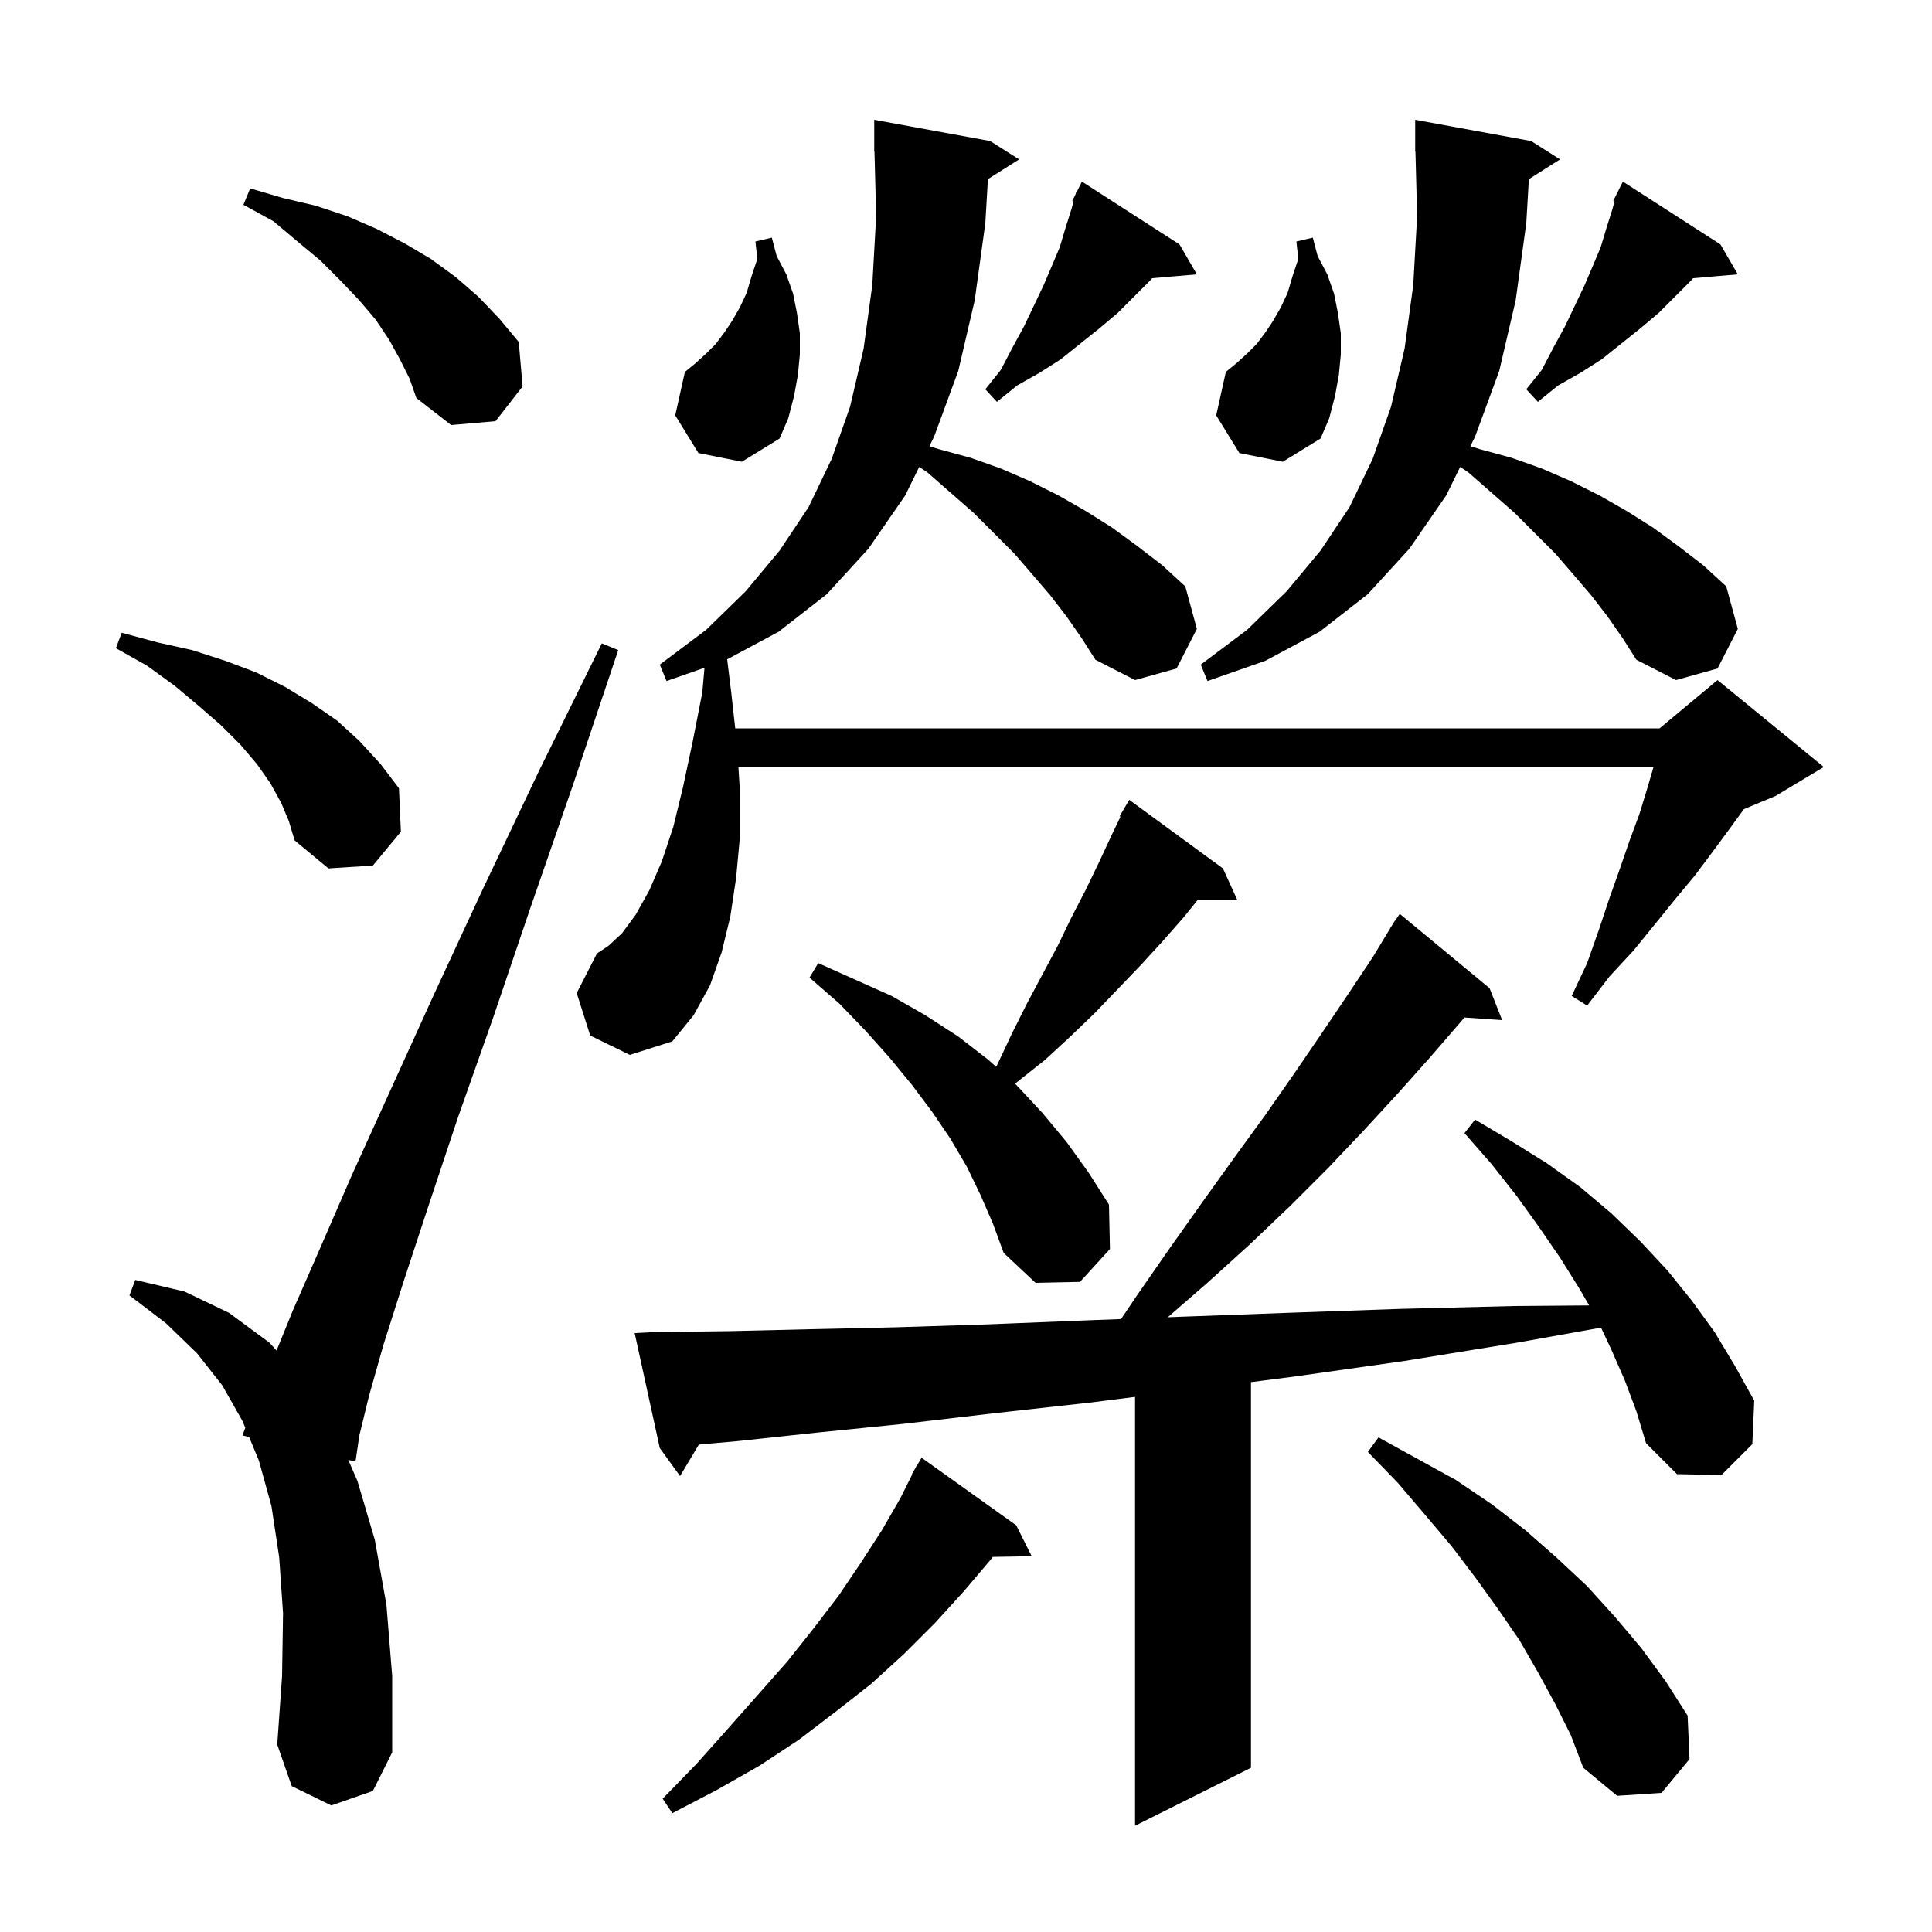 <svg xmlns="http://www.w3.org/2000/svg" xmlns:xlink="http://www.w3.org/1999/xlink" version="1.1" baseProfile="full" viewBox="0 0 200 200" width="200" height="200">
<g fill="black">
<path d="M 168.2 142.9 L 166.8 139.7 L 165.739 137.437 L 157.0 139.0 L 145.3 140.9 L 134.0 142.5 L 129.5 143.078 L 129.5 183.0 L 117.5 189.0 L 117.5 144.607 L 112.8 145.2 L 102.9 146.3 L 93.5 147.4 L 84.6 148.3 L 76.2 149.2 L 72.345 149.542 L 70.4 152.8 L 68.3 149.9 L 65.7 138.0 L 67.7 137.9 L 75.5 137.8 L 83.9 137.6 L 92.8 137.4 L 102.2 137.1 L 112.1 136.7 L 116.052 136.548 L 117.7 134.1 L 121.1 129.2 L 124.5 124.4 L 127.8 119.8 L 131.0 115.4 L 134.0 111.1 L 136.8 107.0 L 139.5 103.0 L 142.1 99.1 L 143.912 96.107 L 143.9 96.1 L 144.071 95.843 L 144.4 95.3 L 144.423 95.316 L 144.9 94.6 L 154.2 102.3 L 155.5 105.6 L 151.602 105.331 L 151.2 105.8 L 148.0 109.5 L 144.7 113.2 L 141.2 117.0 L 137.5 120.9 L 133.6 124.8 L 129.4 128.8 L 125.1 132.7 L 120.889 136.362 L 122.5 136.3 L 133.4 135.9 L 144.8 135.5 L 156.7 135.2 L 164.509 135.137 L 163.5 133.4 L 161.5 130.2 L 159.3 127.0 L 157.0 123.8 L 154.4 120.5 L 151.6 117.3 L 152.7 115.9 L 156.4 118.1 L 160.1 120.4 L 163.6 122.9 L 166.8 125.6 L 169.8 128.5 L 172.6 131.5 L 175.1 134.6 L 177.5 137.9 L 179.6 141.4 L 181.6 145.0 L 181.4 149.5 L 178.2 152.7 L 173.6 152.6 L 170.4 149.4 L 169.4 146.1 Z M 105.2 157.9 L 106.8 161.1 L 102.772 161.168 L 102.6 161.4 L 99.8 164.7 L 96.8 168.0 L 93.6 171.2 L 90.2 174.3 L 86.5 177.2 L 82.7 180.1 L 78.6 182.8 L 74.2 185.3 L 69.6 187.7 L 68.6 186.2 L 72.1 182.6 L 75.4 178.9 L 78.5 175.4 L 81.5 172.0 L 84.2 168.6 L 86.8 165.2 L 89.1 161.8 L 91.3 158.4 L 93.2 155.1 L 94.44 152.62 L 94.4 152.6 L 94.733 152.033 L 94.9 151.7 L 94.922 151.713 L 95.4 150.9 Z M 161.0 176.4 L 159.2 173.1 L 157.3 169.8 L 155.1 166.6 L 152.8 163.4 L 150.3 160.1 L 147.6 156.9 L 144.7 153.5 L 141.6 150.3 L 142.7 148.8 L 150.7 153.2 L 154.4 155.7 L 157.9 158.4 L 161.2 161.3 L 164.3 164.2 L 167.2 167.4 L 169.9 170.6 L 172.4 174.0 L 174.7 177.6 L 174.9 182.1 L 172.0 185.6 L 167.4 185.9 L 163.9 183.0 L 162.6 179.6 Z M 34.3 186.9 L 30.2 184.9 L 28.7 180.6 L 29.2 173.5 L 29.3 167.0 L 28.9 161.2 L 28.1 155.9 L 26.8 151.2 L 25.788 148.759 L 25.1 148.6 L 25.391 147.801 L 25.1 147.1 L 23.0 143.4 L 20.4 140.1 L 17.2 137.0 L 13.4 134.1 L 14.0 132.5 L 19.1 133.7 L 23.7 135.9 L 27.9 139.0 L 28.627 139.806 L 30.3 135.7 L 33.1 129.3 L 36.4 121.7 L 44.9 103.0 L 50.0 92.0 L 55.8 79.8 L 62.3 66.6 L 64.0 67.3 L 59.3 81.3 L 54.9 94.0 L 51.0 105.5 L 47.4 115.7 L 44.4 124.7 L 41.8 132.6 L 39.7 139.2 L 38.2 144.5 L 37.2 148.6 L 36.8 151.3 L 36.052 151.127 L 37.0 153.3 L 38.8 159.4 L 40.0 166.1 L 40.6 173.5 L 40.6 181.4 L 38.6 185.4 Z M 101.5 123.7 L 100.1 120.8 L 98.4 117.9 L 96.5 115.1 L 94.4 112.3 L 92.1 109.5 L 89.6 106.7 L 86.9 103.9 L 83.8 101.2 L 84.7 99.7 L 92.3 103.1 L 95.8 105.1 L 99.2 107.3 L 102.3 109.7 L 103.118 110.434 L 103.2 110.3 L 104.7 107.1 L 106.3 103.9 L 109.5 97.9 L 110.9 95.0 L 112.4 92.1 L 113.8 89.2 L 115.1 86.4 L 115.992 84.547 L 115.9 84.5 L 116.9 82.8 L 126.6 89.9 L 128.1 93.2 L 123.954 93.2 L 122.5 95.0 L 120.3 97.5 L 118.1 99.9 L 113.3 104.9 L 110.8 107.3 L 108.2 109.7 L 105.3 112.0 L 105.09 112.202 L 105.2 112.3 L 107.9 115.2 L 110.4 118.2 L 112.7 121.4 L 114.8 124.7 L 114.9 129.3 L 111.8 132.7 L 107.2 132.8 L 103.9 129.7 L 102.8 126.7 Z M 110.4 63.8 L 108.7 61.6 L 106.9 59.5 L 105.0 57.3 L 100.8 53.1 L 96.0 48.9 L 95.157 48.338 L 93.7 51.3 L 89.9 56.8 L 85.6 61.5 L 80.6 65.4 L 75.277 68.252 L 75.7 71.7 L 76.111 75.4 L 171.8 75.4 L 177.8 70.4 L 188.8 79.4 L 183.8 82.4 L 180.527 83.764 L 180.5 83.8 L 178.9 86.0 L 177.2 88.3 L 175.4 90.7 L 173.4 93.1 L 171.3 95.7 L 169.1 98.4 L 166.6 101.1 L 164.3 104.1 L 162.7 103.1 L 164.3 99.7 L 165.5 96.3 L 166.6 93.0 L 167.7 89.9 L 168.7 87.0 L 169.7 84.3 L 170.5 81.7 L 171.171 79.4 L 76.441 79.4 L 76.6 82.0 L 76.6 86.6 L 76.2 90.9 L 75.6 94.9 L 74.7 98.6 L 73.5 102.0 L 71.8 105.1 L 69.6 107.8 L 65.2 109.2 L 61.1 107.2 L 59.7 102.8 L 61.8 98.7 L 63.0 97.9 L 64.4 96.6 L 65.8 94.7 L 67.2 92.2 L 68.5 89.2 L 69.7 85.6 L 70.7 81.5 L 71.7 76.8 L 72.7 71.7 L 72.93 69.125 L 69.0 70.5 L 68.3 68.8 L 73.1 65.2 L 77.2 61.2 L 80.7 57.0 L 83.7 52.5 L 86.1 47.5 L 88.0 42.1 L 89.4 36.1 L 90.3 29.5 L 90.7 22.4 L 90.526 15.698 L 90.5 15.7 L 90.5 12.4 L 102.5 14.6 L 105.5 16.5 L 102.268 18.545 L 102.0 23.1 L 100.9 31.1 L 99.2 38.4 L 96.7 45.2 L 96.212 46.191 L 97.2 46.5 L 100.5 47.4 L 103.6 48.5 L 106.6 49.8 L 109.6 51.3 L 112.4 52.9 L 115.1 54.6 L 117.7 56.5 L 120.3 58.5 L 122.7 60.7 L 123.9 65.1 L 121.8 69.2 L 117.5 70.4 L 113.4 68.3 L 112.0 66.1 Z M 29.1 83.1 L 28.0 81.1 L 26.6 79.1 L 24.9 77.1 L 22.9 75.1 L 20.6 73.1 L 18.1 71.0 L 15.2 68.9 L 12.0 67.1 L 12.6 65.5 L 16.3 66.5 L 19.9 67.3 L 23.3 68.4 L 26.5 69.6 L 29.5 71.1 L 32.3 72.8 L 34.9 74.6 L 37.2 76.7 L 39.4 79.1 L 41.3 81.6 L 41.5 86.1 L 38.6 89.6 L 34.0 89.9 L 30.5 87.0 L 29.9 85.0 Z M 166.4 63.8 L 164.7 61.6 L 162.9 59.5 L 161.0 57.3 L 156.8 53.1 L 152.0 48.9 L 151.157 48.338 L 149.7 51.3 L 145.9 56.8 L 141.6 61.5 L 136.6 65.4 L 131.0 68.4 L 125.0 70.5 L 124.3 68.8 L 129.1 65.2 L 133.2 61.2 L 136.7 57.0 L 139.7 52.5 L 142.1 47.5 L 144.0 42.1 L 145.4 36.1 L 146.3 29.5 L 146.7 22.4 L 146.526 15.698 L 146.5 15.7 L 146.5 12.4 L 158.5 14.6 L 161.5 16.5 L 158.268 18.545 L 158.0 23.1 L 156.9 31.1 L 155.2 38.4 L 152.7 45.2 L 152.212 46.191 L 153.2 46.5 L 156.5 47.4 L 159.6 48.5 L 162.6 49.8 L 165.6 51.3 L 168.4 52.9 L 171.1 54.6 L 173.7 56.5 L 176.3 58.5 L 178.7 60.7 L 179.9 65.1 L 177.8 69.2 L 173.5 70.4 L 169.4 68.3 L 168.0 66.1 Z M 72.3 46.9 L 69.9 43.0 L 70.9 38.5 L 72.0 37.6 L 73.1 36.6 L 74.1 35.6 L 75.0 34.4 L 75.8 33.2 L 76.6 31.8 L 77.3 30.3 L 77.8 28.6 L 78.4 26.8 L 78.2 25.0 L 79.9 24.6 L 80.4 26.5 L 81.4 28.4 L 82.1 30.4 L 82.5 32.4 L 82.8 34.5 L 82.8 36.7 L 82.6 38.8 L 82.2 41.0 L 81.6 43.3 L 80.7 45.4 L 76.8 47.8 Z M 128.3 46.9 L 125.9 43.0 L 126.9 38.5 L 128.0 37.6 L 129.1 36.6 L 130.1 35.6 L 131.0 34.4 L 131.8 33.2 L 132.6 31.8 L 133.3 30.3 L 133.8 28.6 L 134.4 26.8 L 134.2 25.0 L 135.9 24.6 L 136.4 26.5 L 137.4 28.4 L 138.1 30.4 L 138.5 32.4 L 138.8 34.5 L 138.8 36.7 L 138.6 38.8 L 138.2 41.0 L 137.6 43.3 L 136.7 45.4 L 132.8 47.8 Z M 41.4 37.2 L 40.3 35.2 L 38.9 33.1 L 37.2 31.1 L 35.3 29.1 L 33.2 27.0 L 30.8 25.0 L 28.3 22.9 L 25.2 21.2 L 25.9 19.5 L 29.3 20.5 L 32.7 21.3 L 36.0 22.4 L 39.0 23.7 L 41.9 25.2 L 44.6 26.8 L 47.2 28.7 L 49.5 30.7 L 51.7 33.0 L 53.7 35.4 L 54.1 40.0 L 51.3 43.6 L 46.7 44.0 L 43.1 41.2 L 42.4 39.2 Z M 178.1 25.3 L 179.9 28.4 L 175.269 28.799 L 175.1 29.0 L 171.7 32.4 L 169.8 34.0 L 165.8 37.2 L 163.6 38.6 L 161.3 39.9 L 159.2 41.6 L 158.0 40.3 L 159.6 38.3 L 160.8 36.0 L 162.0 33.8 L 164.0 29.6 L 164.9 27.5 L 165.7 25.6 L 166.3 23.6 L 166.9 21.7 L 167.135 20.855 L 167.0 20.8 L 167.338 20.125 L 167.4 19.9 L 167.44 19.92 L 168.0 18.8 Z M 122.1 25.3 L 123.9 28.4 L 119.269 28.799 L 119.1 29.0 L 115.7 32.4 L 113.8 34.0 L 109.8 37.2 L 107.6 38.6 L 105.3 39.9 L 103.2 41.6 L 102.0 40.3 L 103.6 38.3 L 104.8 36.0 L 106.0 33.8 L 108.0 29.6 L 108.9 27.5 L 109.7 25.6 L 110.3 23.6 L 110.9 21.7 L 111.135 20.855 L 111.0 20.8 L 111.338 20.125 L 111.4 19.9 L 111.44 19.92 L 112.0 18.8 Z " />
</g>
</svg>
